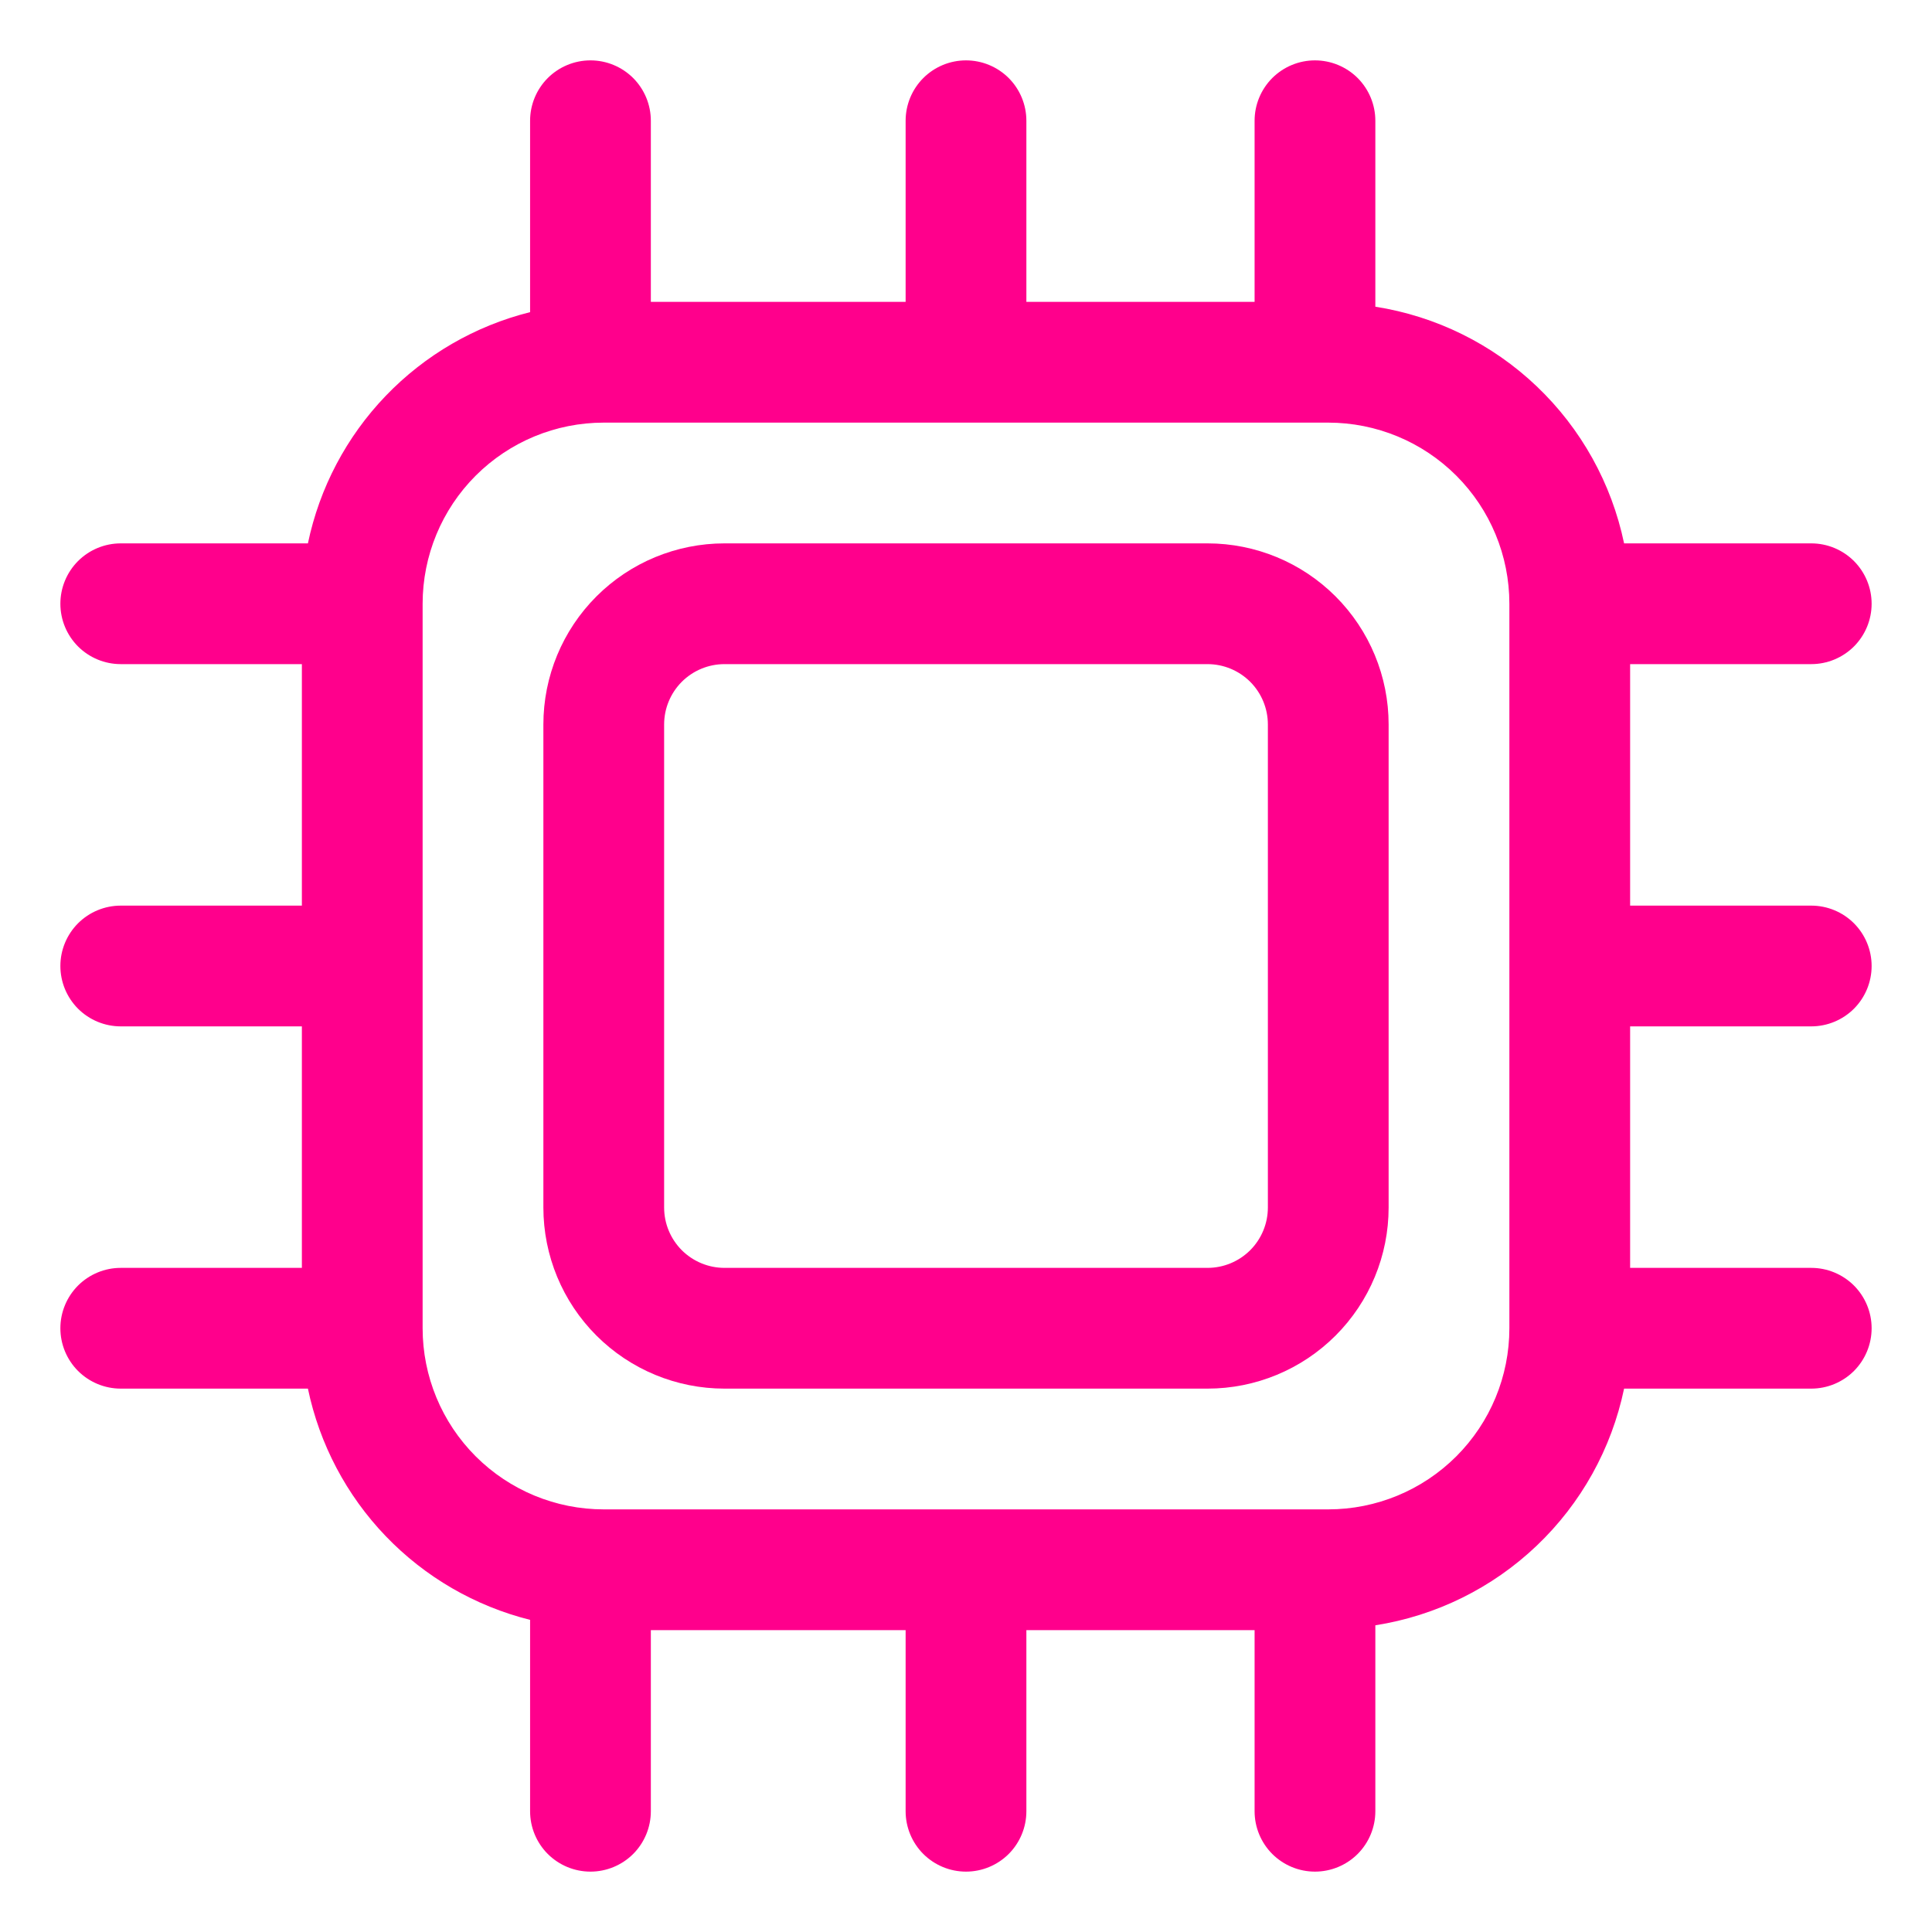 <svg width="48" height="48" viewBox="0 0 48 48" fill="none" xmlns="http://www.w3.org/2000/svg">
<path d="M45 25.5C45.398 25.5 45.779 25.342 46.061 25.061C46.342 24.779 46.5 24.398 46.5 24C46.5 23.602 46.342 23.221 46.061 22.939C45.779 22.658 45.398 22.5 45 22.5H40.5V16.5H45C45.398 16.5 45.779 16.342 46.061 16.061C46.342 15.779 46.5 15.398 46.5 15C46.5 14.602 46.342 14.221 46.061 13.939C45.779 13.658 45.398 13.5 45 13.5H40.35C40.039 12.008 39.281 10.646 38.177 9.596C37.073 8.545 35.675 7.856 34.17 7.62V3C34.17 2.602 34.012 2.221 33.731 1.939C33.449 1.658 33.068 1.5 32.67 1.5C32.272 1.5 31.891 1.658 31.609 1.939C31.328 2.221 31.17 2.602 31.17 3V7.5H25.5V3C25.5 2.602 25.342 2.221 25.061 1.939C24.779 1.658 24.398 1.5 24 1.5C23.602 1.5 23.221 1.658 22.939 1.939C22.658 2.221 22.5 2.602 22.5 3V7.5H16.17V3C16.17 2.602 16.012 2.221 15.731 1.939C15.449 1.658 15.068 1.5 14.67 1.5C14.272 1.5 13.891 1.658 13.609 1.939C13.328 2.221 13.17 2.602 13.17 3V7.755C11.803 8.097 10.56 8.818 9.584 9.834C8.608 10.85 7.938 12.121 7.65 13.5H3C2.602 13.5 2.221 13.658 1.939 13.939C1.658 14.221 1.5 14.602 1.5 15C1.5 15.398 1.658 15.779 1.939 16.061C2.221 16.342 2.602 16.5 3 16.5H7.5V22.5H3C2.602 22.5 2.221 22.658 1.939 22.939C1.658 23.221 1.5 23.602 1.5 24C1.5 24.398 1.658 24.779 1.939 25.061C2.221 25.342 2.602 25.5 3 25.5H7.5V31.5H3C2.602 31.5 2.221 31.658 1.939 31.939C1.658 32.221 1.5 32.602 1.5 33C1.5 33.398 1.658 33.779 1.939 34.061C2.221 34.342 2.602 34.5 3 34.5H7.65C7.938 35.879 8.608 37.15 9.584 38.166C10.56 39.182 11.803 39.903 13.17 40.245V45C13.17 45.398 13.328 45.779 13.609 46.061C13.891 46.342 14.272 46.5 14.67 46.5C15.068 46.5 15.449 46.342 15.731 46.061C16.012 45.779 16.17 45.398 16.17 45V40.5H22.5V45C22.5 45.398 22.658 45.779 22.939 46.061C23.221 46.342 23.602 46.5 24 46.5C24.398 46.5 24.779 46.342 25.061 46.061C25.342 45.779 25.5 45.398 25.5 45V40.5H31.17V45C31.17 45.398 31.328 45.779 31.609 46.061C31.891 46.342 32.272 46.5 32.67 46.5C33.068 46.5 33.449 46.342 33.731 46.061C34.012 45.779 34.17 45.398 34.17 45V40.38C35.675 40.144 37.073 39.455 38.177 38.404C39.281 37.354 40.039 35.992 40.35 34.5H45C45.398 34.5 45.779 34.342 46.061 34.061C46.342 33.779 46.5 33.398 46.5 33C46.5 32.602 46.342 32.221 46.061 31.939C45.779 31.658 45.398 31.5 45 31.5H40.5V25.5H45ZM33 37.5H15C13.806 37.5 12.662 37.026 11.818 36.182C10.974 35.338 10.5 34.194 10.5 33V15C10.5 13.806 10.974 12.662 11.818 11.818C12.662 10.974 13.806 10.5 15 10.5H33C34.194 10.5 35.338 10.974 36.182 11.818C37.026 12.662 37.5 13.806 37.5 15V33C37.5 34.194 37.026 35.338 36.182 36.182C35.338 37.026 34.194 37.5 33 37.5Z" fill="#FF008C"/>
<path d="M30 13.5H18C16.806 13.5 15.662 13.974 14.818 14.818C13.974 15.662 13.5 16.806 13.5 18V30C13.5 31.194 13.974 32.338 14.818 33.182C15.662 34.026 16.806 34.5 18 34.5H30C31.194 34.5 32.338 34.026 33.182 33.182C34.026 32.338 34.5 31.194 34.5 30V18C34.5 16.806 34.026 15.662 33.182 14.818C32.338 13.974 31.194 13.5 30 13.5ZM31.5 30C31.5 30.398 31.342 30.779 31.061 31.061C30.779 31.342 30.398 31.5 30 31.5H18C17.602 31.5 17.221 31.342 16.939 31.061C16.658 30.779 16.5 30.398 16.5 30V18C16.5 17.602 16.658 17.221 16.939 16.939C17.221 16.658 17.602 16.5 18 16.5H30C30.398 16.5 30.779 16.658 31.061 16.939C31.342 17.221 31.5 17.602 31.5 18V30Z" fill="#FF008C"/>
</svg>
